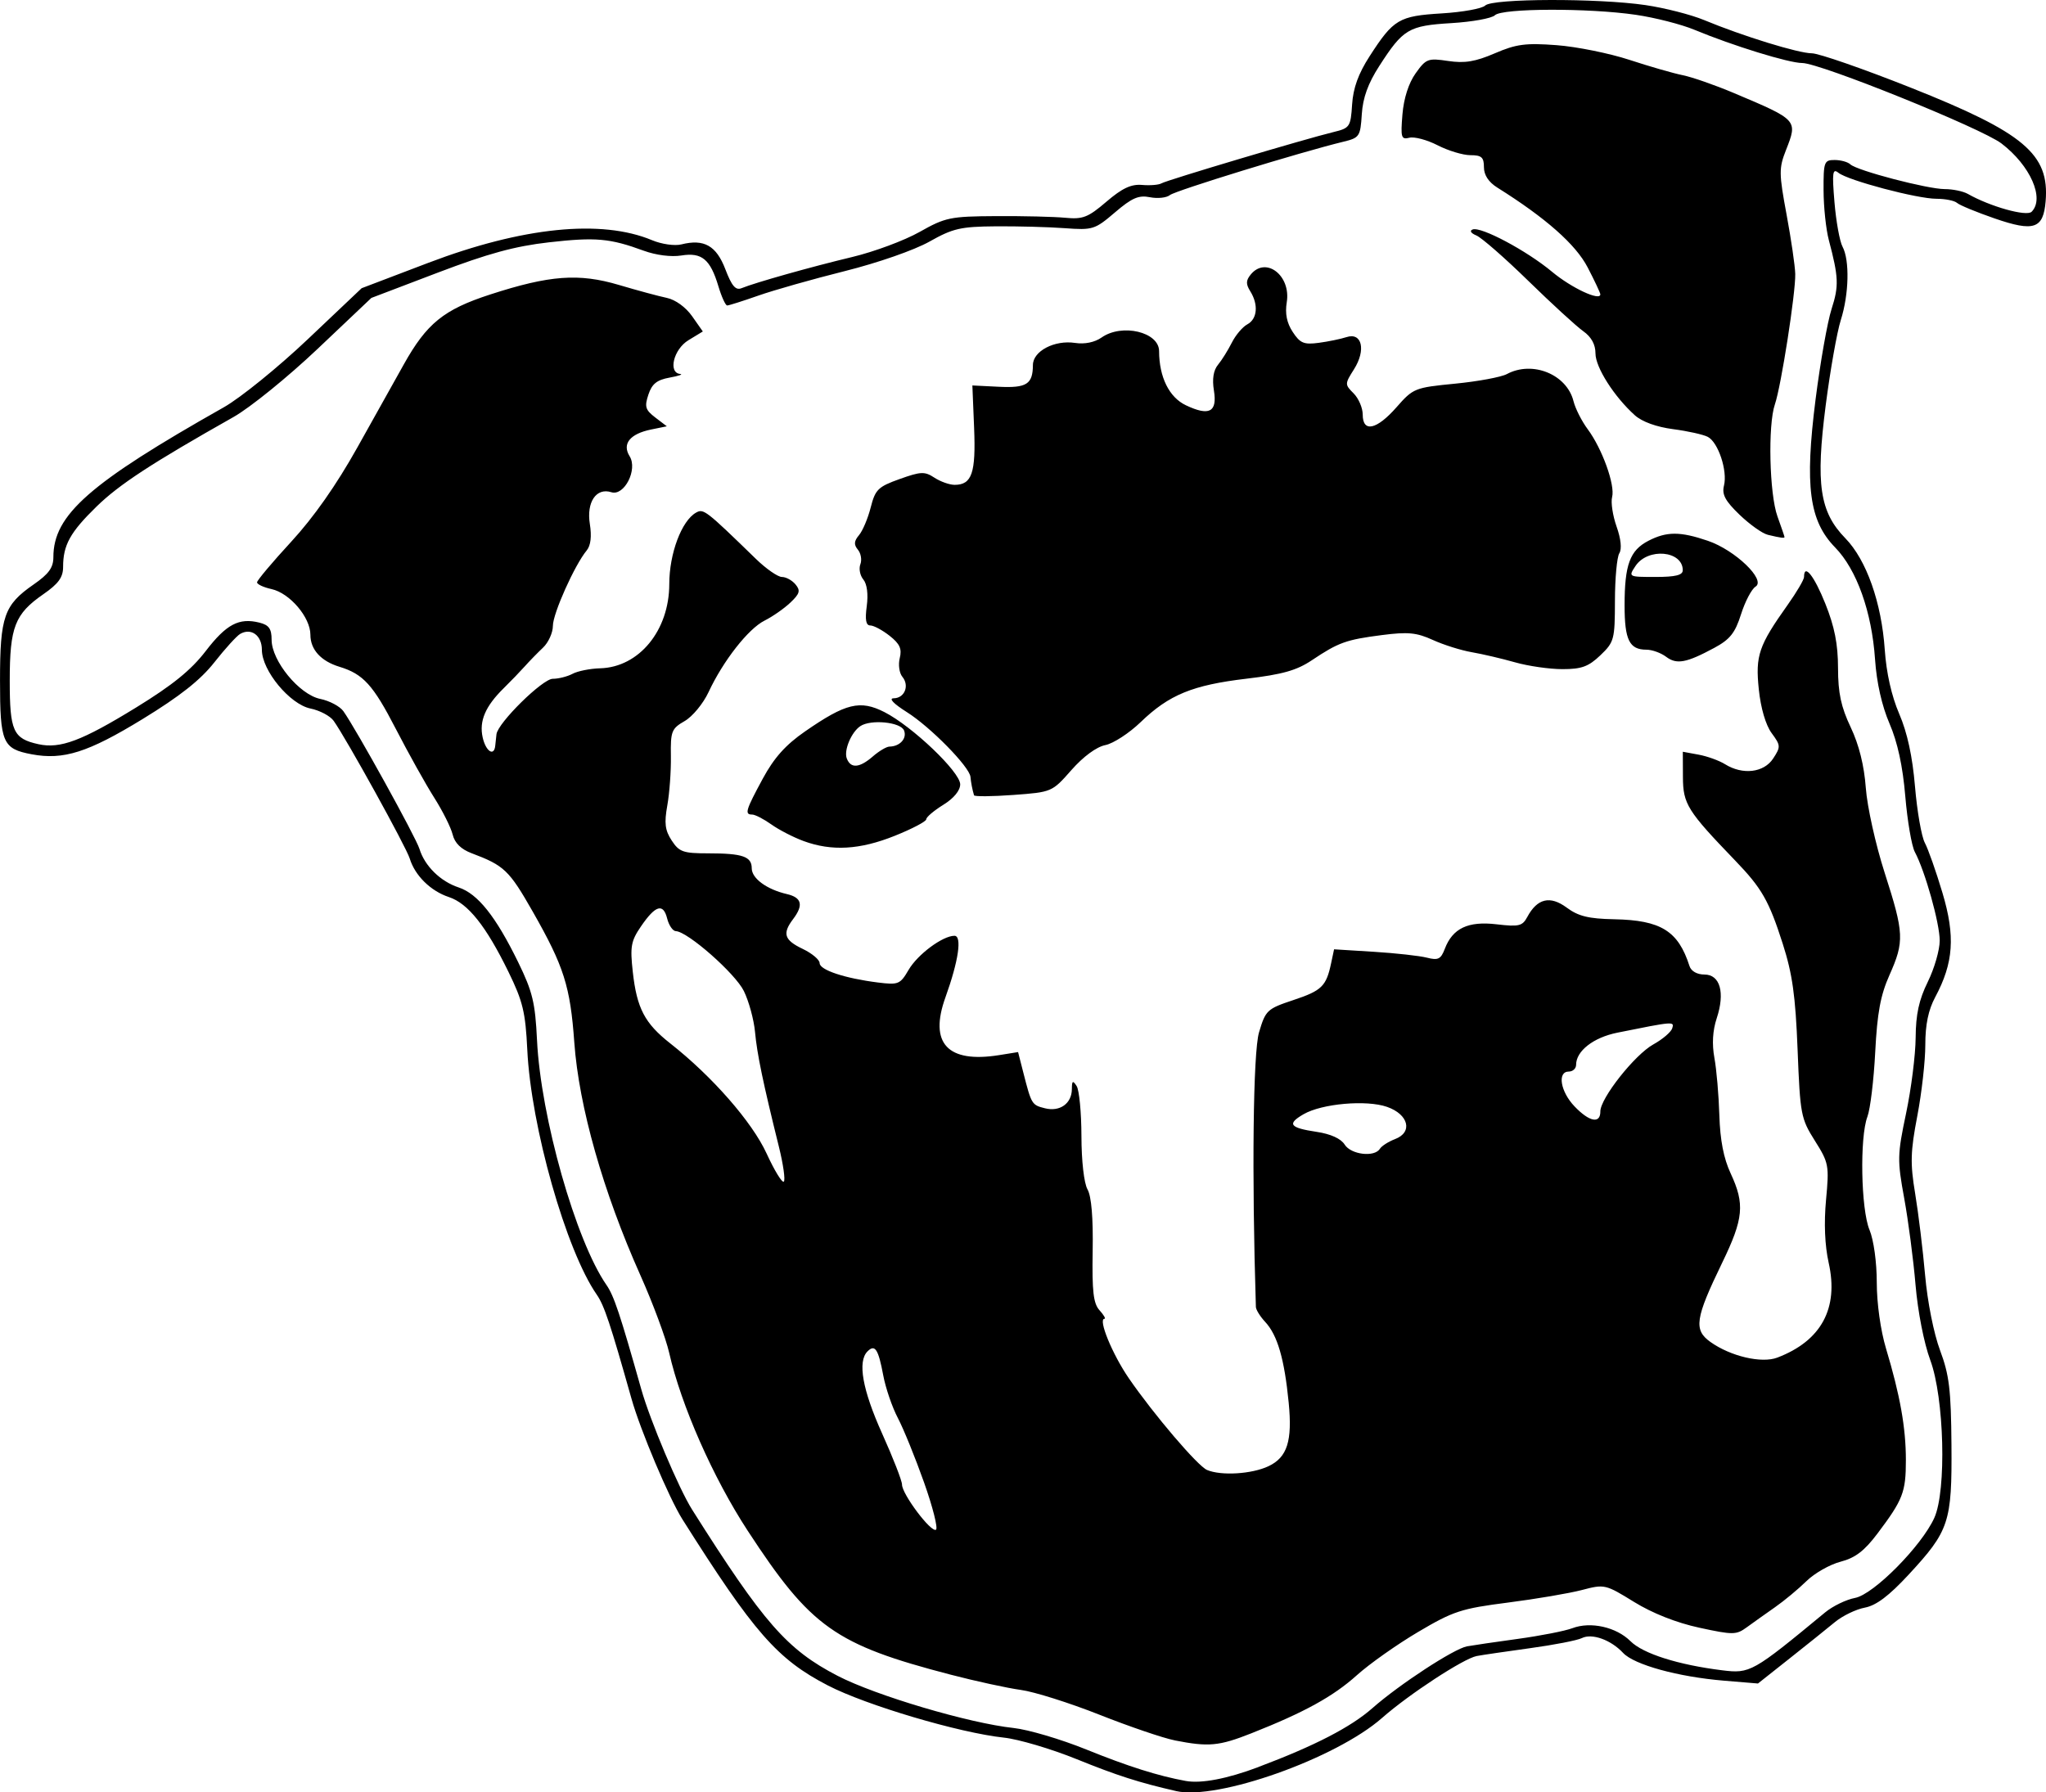 <?xml version="1.0" encoding="UTF-8" standalone="no"?>
<svg
   width="111.627mm"
   height="97.807mm"
   viewBox="0 0 111.627 97.807"
   version="1.1"
   id="titan-ci-logo"
   xmlns="http://www.w3.org/2000/svg">
  <g
     id="layer1"
     transform="translate(-44.874,-23.518)">
    <path
       style="fill:#000000;stroke-width:0.265"
       d="m 109.035,121.251 c -2.019,-0.462 -3.215,-0.846 -5.424,-1.741 -1.382,-0.56 -3.168,-1.089 -3.969,-1.174 -2.431,-0.26 -7.519,-1.769 -9.597,-2.845 -2.765,-1.432 -4.035,-2.883 -7.942,-9.072 -0.723,-1.145 -2.292,-4.861 -2.774,-6.571 -1.157,-4.101 -1.489,-5.097 -1.897,-5.685 -1.676,-2.416 -3.589,-9.161 -3.79,-13.365 -0.098,-2.044 -0.243,-2.645 -1.027,-4.248 -1.223,-2.502 -2.206,-3.736 -3.249,-4.081 -0.995,-0.328 -1.854,-1.174 -2.137,-2.103 -0.19,-0.625 -3.462,-6.548 -4.151,-7.514 -0.189,-0.266 -0.758,-0.568 -1.264,-0.671 -1.126,-0.23 -2.652,-2.073 -2.652,-3.204 0,-0.786 -0.584,-1.214 -1.184,-0.868 -0.19,0.109 -0.824,0.807 -1.409,1.551 -0.761,0.967 -1.879,1.85 -3.926,3.102 -2.968,1.815 -4.309,2.241 -6.038,1.916 -1.589,-0.298 -1.73,-0.627 -1.73,-4.02 0,-3.5 0.22,-4.128 1.834,-5.247 0.825,-0.572 1.077,-0.919 1.077,-1.487 0,-2.311 1.959,-4.034 9.302,-8.183 0.901,-0.509 2.962,-2.179 4.578,-3.711 l 2.939,-2.785 3.628,-1.381 c 5.144,-1.958 9.45,-2.395 12.215,-1.239 0.525,0.22 1.236,0.321 1.603,0.229 1.236,-0.31 1.905,0.069 2.398,1.359 0.349,0.914 0.561,1.162 0.882,1.031 0.754,-0.308 3.81,-1.169 6.036,-1.701 1.196,-0.286 2.851,-0.901 3.678,-1.368 1.409,-0.795 1.672,-0.85 4.175,-0.864 1.469,-0.009 3.166,0.032 3.771,0.09 0.961,0.093 1.243,-0.017 2.248,-0.877 0.861,-0.737 1.349,-0.966 1.947,-0.914 0.439,0.038 0.916,-0.002 1.06,-0.089 0.279,-0.169 7.844,-2.425 9.389,-2.799 0.883,-0.214 0.93,-0.284 1.008,-1.504 0.058,-0.9 0.341,-1.68 0.954,-2.63 1.304,-2.022 1.598,-2.197 3.939,-2.339 1.136,-0.069 2.201,-0.262 2.368,-0.429 0.39,-0.39 6.146,-0.406 8.746,-0.024 1.047,0.154 2.484,0.521 3.195,0.816 2.094,0.871 5.154,1.815 5.882,1.815 0.371,0 2.798,0.843 5.393,1.874 6.189,2.458 7.577,3.627 7.361,6.201 -0.127,1.505 -0.637,1.677 -2.78,0.937 -0.991,-0.342 -1.915,-0.724 -2.053,-0.848 -0.138,-0.124 -0.643,-0.226 -1.122,-0.226 -1.057,0 -4.832,-1.001 -5.351,-1.419 -0.318,-0.256 -0.35,-0.016 -0.215,1.604 0.087,1.048 0.285,2.141 0.44,2.43 0.395,0.739 0.352,2.595 -0.094,4 -0.208,0.655 -0.579,2.752 -0.825,4.661 -0.553,4.295 -0.328,5.815 1.072,7.249 1.15,1.179 1.975,3.511 2.151,6.082 0.087,1.27 0.371,2.53 0.789,3.501 0.44,1.02 0.722,2.32 0.861,3.969 0.114,1.349 0.355,2.729 0.536,3.067 0.181,0.338 0.614,1.565 0.961,2.727 0.709,2.37 0.608,3.823 -0.397,5.698 -0.372,0.695 -0.539,1.499 -0.538,2.598 0.001,0.875 -0.196,2.623 -0.437,3.883 -0.374,1.949 -0.391,2.581 -0.117,4.233 0.177,1.068 0.421,3.073 0.543,4.455 0.127,1.444 0.474,3.189 0.816,4.101 0.501,1.339 0.599,2.147 0.622,5.159 0.032,4.222 -0.121,4.687 -2.339,7.082 -1.072,1.158 -1.767,1.681 -2.388,1.798 -0.482,0.09 -1.216,0.446 -1.633,0.79 -0.416,0.344 -1.531,1.239 -2.477,1.988 l -1.72,1.362 -1.852,-0.154 c -2.505,-0.208 -4.903,-0.868 -5.507,-1.516 -0.664,-0.713 -1.698,-1.084 -2.25,-0.807 -0.245,0.123 -1.517,0.371 -2.827,0.55 -1.31,0.18 -2.619,0.372 -2.91,0.428 -0.717,0.137 -3.696,2.086 -5.159,3.375 -2.511,2.213 -8.984,4.512 -11.245,3.994 z m 4.498,-1.313 c 3.068,-1.154 5.039,-2.172 6.218,-3.211 1.469,-1.294 4.446,-3.24 5.159,-3.372 0.291,-0.054 1.541,-0.237 2.778,-0.407 1.237,-0.17 2.574,-0.432 2.972,-0.583 0.996,-0.378 2.397,-0.064 3.172,0.71 0.679,0.679 2.605,1.29 5.001,1.587 1.524,0.189 1.66,0.112 5.619,-3.16 0.416,-0.344 1.151,-0.7 1.633,-0.79 1.014,-0.19 3.632,-2.836 4.323,-4.369 0.673,-1.493 0.542,-6.553 -0.222,-8.611 -0.341,-0.917 -0.68,-2.648 -0.803,-4.101 -0.117,-1.382 -0.396,-3.512 -0.619,-4.731 -0.381,-2.079 -0.374,-2.368 0.103,-4.63 0.28,-1.327 0.515,-3.186 0.522,-4.132 0.009,-1.274 0.181,-2.063 0.663,-3.043 0.358,-0.728 0.65,-1.74 0.65,-2.249 -0.001,-0.951 -0.799,-3.794 -1.357,-4.837 -0.173,-0.323 -0.407,-1.69 -0.521,-3.038 -0.139,-1.649 -0.421,-2.949 -0.861,-3.969 -0.418,-0.971 -0.702,-2.231 -0.789,-3.501 -0.177,-2.598 -0.999,-4.902 -2.179,-6.111 -1.417,-1.451 -1.667,-3.347 -1.065,-8.087 0.256,-2.014 0.648,-4.23 0.872,-4.925 0.405,-1.255 0.386,-1.733 -0.151,-3.763 -0.154,-0.582 -0.283,-1.802 -0.286,-2.712 -0.006,-1.551 0.032,-1.654 0.602,-1.654 0.335,0 0.722,0.107 0.86,0.238 0.361,0.341 4.211,1.35 5.153,1.35 0.437,0 1.001,0.118 1.254,0.261 1.217,0.693 3.207,1.25 3.482,0.976 0.725,-0.725 -0.07,-2.525 -1.645,-3.727 -1.092,-0.833 -9.899,-4.39 -10.87,-4.39 -0.73,0 -3.787,-0.943 -5.885,-1.815 -0.711,-0.295 -2.148,-0.663 -3.195,-0.816 -2.577,-0.378 -7.3,-0.363 -7.688,0.024 -0.167,0.167 -1.232,0.36 -2.368,0.429 -2.341,0.142 -2.636,0.317 -3.939,2.339 -0.613,0.95 -0.896,1.731 -0.954,2.63 -0.078,1.219 -0.125,1.29 -1.008,1.504 -2.32,0.563 -9.162,2.667 -9.46,2.91 -0.182,0.149 -0.674,0.202 -1.092,0.118 -0.615,-0.123 -0.98,0.035 -1.906,0.827 -1.099,0.939 -1.211,0.974 -2.744,0.862 -0.879,-0.065 -2.574,-0.11 -3.765,-0.101 -1.914,0.015 -2.334,0.112 -3.611,0.832 -0.825,0.465 -2.81,1.158 -4.624,1.612 -1.748,0.438 -3.87,1.039 -4.714,1.336 -0.844,0.297 -1.609,0.539 -1.7,0.539 -0.091,0 -0.307,-0.471 -0.479,-1.047 -0.443,-1.477 -0.905,-1.861 -2.024,-1.68 -0.549,0.089 -1.383,-0.017 -2.049,-0.261 -1.852,-0.679 -2.618,-0.747 -5.174,-0.458 -1.851,0.21 -3.321,0.611 -6.065,1.655 l -3.622,1.379 -2.939,2.785 c -1.617,1.532 -3.677,3.202 -4.578,3.711 -4.48,2.531 -6.244,3.684 -7.481,4.892 -1.436,1.401 -1.821,2.097 -1.821,3.292 0,0.567 -0.252,0.915 -1.077,1.487 -1.556,1.078 -1.834,1.792 -1.834,4.718 0,2.754 0.185,3.164 1.567,3.467 1.188,0.261 2.363,-0.181 5.327,-2.002 1.99,-1.223 3,-2.042 3.796,-3.078 1.128,-1.469 1.818,-1.834 2.936,-1.553 0.516,0.129 0.661,0.335 0.661,0.934 0,1.154 1.512,2.994 2.652,3.227 0.506,0.103 1.075,0.405 1.264,0.671 0.689,0.966 3.961,6.889 4.151,7.514 0.283,0.929 1.142,1.775 2.137,2.103 1.043,0.344 2.026,1.579 3.249,4.081 0.783,1.602 0.929,2.203 1.027,4.248 0.202,4.204 2.115,10.949 3.79,13.365 0.408,0.588 0.74,1.584 1.897,5.685 0.482,1.71 2.051,5.425 2.774,6.571 3.907,6.189 5.177,7.639 7.942,9.072 2.078,1.076 7.166,2.585 9.597,2.845 0.8,0.086 2.586,0.614 3.969,1.174 2.27,0.92 3.93,1.445 5.424,1.716 0.848,0.154 2.262,-0.117 3.969,-0.759 z m -4.574,-1.454 c -0.624,-0.123 -2.47,-0.752 -4.101,-1.398 -1.631,-0.646 -3.562,-1.255 -4.289,-1.353 -0.728,-0.099 -2.454,-0.474 -3.836,-0.834 -6.302,-1.642 -7.619,-2.577 -11.068,-7.856 -1.889,-2.891 -3.631,-6.842 -4.282,-9.708 -0.182,-0.8 -0.889,-2.705 -1.572,-4.233 -2.031,-4.543 -3.353,-9.202 -3.604,-12.7 -0.22,-3.065 -0.564,-4.148 -2.265,-7.135 -1.291,-2.266 -1.558,-2.521 -3.339,-3.191 -0.577,-0.217 -0.919,-0.555 -1.033,-1.019 -0.093,-0.382 -0.547,-1.289 -1.009,-2.017 -0.462,-0.728 -1.403,-2.415 -2.093,-3.751 -1.237,-2.397 -1.776,-2.991 -3.072,-3.386 -1.014,-0.309 -1.587,-0.94 -1.587,-1.747 0,-0.953 -1.125,-2.275 -2.124,-2.494 -0.433,-0.095 -0.787,-0.26 -0.787,-0.367 0,-0.107 0.839,-1.104 1.864,-2.217 1.227,-1.331 2.461,-3.09 3.609,-5.143 0.96,-1.716 2.1,-3.756 2.534,-4.533 1.25,-2.237 2.18,-2.991 4.705,-3.812 3.25,-1.056 4.843,-1.174 7.04,-0.521 0.996,0.296 2.168,0.613 2.605,0.704 0.468,0.098 1.034,0.508 1.379,0.999 l 0.585,0.833 -0.784,0.477 c -0.81,0.492 -1.124,1.772 -0.453,1.842 0.182,0.019 -0.077,0.108 -0.574,0.198 -0.695,0.126 -0.964,0.341 -1.159,0.93 -0.219,0.659 -0.166,0.833 0.376,1.247 l 0.63,0.481 -0.854,0.174 c -1.157,0.236 -1.598,0.783 -1.176,1.459 0.453,0.726 -0.291,2.188 -0.999,1.963 -0.821,-0.261 -1.362,0.54 -1.171,1.733 0.108,0.676 0.048,1.18 -0.171,1.444 -0.655,0.789 -1.844,3.441 -1.845,4.114 -5.29e-4,0.375 -0.243,0.911 -0.539,1.191 -0.296,0.28 -0.743,0.738 -0.992,1.018 -0.25,0.28 -0.766,0.816 -1.148,1.191 -1.002,0.984 -1.35,1.791 -1.154,2.681 0.17,0.776 0.631,1.075 0.689,0.448 0.017,-0.182 0.047,-0.458 0.066,-0.614 0.078,-0.624 2.515,-3.024 3.07,-3.024 0.315,0 0.801,-0.123 1.082,-0.273 0.28,-0.15 0.957,-0.285 1.504,-0.3 2.124,-0.058 3.77,-2.065 3.772,-4.597 0.001,-1.666 0.673,-3.457 1.463,-3.899 0.407,-0.228 0.526,-0.136 3.257,2.52 0.561,0.546 1.203,0.992 1.425,0.992 0.223,0 0.557,0.183 0.742,0.406 0.281,0.338 0.234,0.504 -0.279,0.992 -0.339,0.322 -0.974,0.765 -1.41,0.983 -0.888,0.444 -2.261,2.198 -3.058,3.908 -0.29,0.621 -0.875,1.33 -1.301,1.574 -0.715,0.411 -0.773,0.556 -0.751,1.913 0.013,0.808 -0.075,2.017 -0.195,2.688 -0.174,0.973 -0.126,1.36 0.24,1.918 0.408,0.623 0.626,0.699 1.994,0.699 1.872,0 2.372,0.172 2.372,0.816 0,0.552 0.817,1.151 1.918,1.407 0.814,0.189 0.916,0.602 0.339,1.365 -0.599,0.792 -0.485,1.145 0.521,1.625 0.509,0.243 0.926,0.593 0.926,0.777 0,0.374 1.37,0.83 3.175,1.057 1.124,0.141 1.218,0.102 1.681,-0.691 0.491,-0.841 1.855,-1.855 2.499,-1.857 0.425,-0.001 0.224,1.374 -0.491,3.359 -0.904,2.508 0.113,3.603 2.928,3.153 l 1.035,-0.166 0.288,1.126 c 0.444,1.733 0.46,1.761 1.18,1.941 0.812,0.204 1.462,-0.26 1.467,-1.046 0.003,-0.46 0.051,-0.491 0.261,-0.166 0.141,0.218 0.258,1.446 0.261,2.729 0.002,1.362 0.141,2.573 0.332,2.91 0.213,0.376 0.312,1.549 0.281,3.354 -0.038,2.215 0.038,2.87 0.374,3.241 0.232,0.256 0.353,0.466 0.269,0.466 -0.364,0 0.434,1.944 1.335,3.252 1.366,1.983 3.753,4.781 4.263,4.997 0.772,0.327 2.447,0.224 3.354,-0.207 1.023,-0.485 1.305,-1.373 1.1,-3.464 -0.234,-2.39 -0.612,-3.69 -1.284,-4.411 -0.273,-0.293 -0.501,-0.66 -0.506,-0.814 -0.228,-7.219 -0.152,-13.895 0.171,-14.983 0.359,-1.21 0.439,-1.285 1.874,-1.763 1.555,-0.518 1.793,-0.751 2.061,-2.016 l 0.16,-0.754 2.171,0.135 c 1.194,0.074 2.496,0.219 2.894,0.321 0.612,0.157 0.761,0.084 0.975,-0.479 0.428,-1.126 1.269,-1.525 2.826,-1.342 1.216,0.143 1.409,0.098 1.673,-0.395 0.545,-1.018 1.246,-1.186 2.153,-0.515 0.637,0.471 1.192,0.607 2.591,0.635 2.551,0.05 3.495,0.637 4.108,2.553 0.089,0.279 0.412,0.463 0.813,0.463 0.859,0 1.136,0.984 0.672,2.389 -0.222,0.671 -0.264,1.408 -0.126,2.159 0.116,0.627 0.237,2.034 0.27,3.125 0.041,1.359 0.234,2.359 0.615,3.175 0.783,1.68 0.709,2.467 -0.463,4.885 -1.473,3.04 -1.564,3.658 -0.636,4.319 1.099,0.782 2.788,1.178 3.643,0.853 2.401,-0.913 3.363,-2.687 2.806,-5.174 -0.211,-0.945 -0.263,-2.166 -0.144,-3.434 0.176,-1.883 0.15,-2.023 -0.611,-3.23 -0.76,-1.206 -0.802,-1.424 -0.941,-4.966 -0.116,-2.948 -0.281,-4.128 -0.811,-5.783 -0.752,-2.348 -1.141,-3.029 -2.592,-4.535 -2.614,-2.714 -2.847,-3.086 -2.853,-4.557 l -0.006,-1.382 0.86,0.158 c 0.473,0.087 1.124,0.322 1.446,0.523 0.961,0.598 2.117,0.461 2.622,-0.311 0.419,-0.639 0.414,-0.714 -0.083,-1.389 -0.322,-0.437 -0.593,-1.361 -0.699,-2.385 -0.192,-1.848 -0.008,-2.385 1.575,-4.613 0.491,-0.692 0.893,-1.376 0.893,-1.521 0,-0.758 0.552,-0.065 1.162,1.459 0.503,1.256 0.69,2.206 0.692,3.506 0.002,1.369 0.163,2.122 0.692,3.238 0.454,0.958 0.735,2.088 0.824,3.307 0.075,1.024 0.534,3.095 1.028,4.63 1.063,3.307 1.083,3.743 0.26,5.59 -0.487,1.093 -0.666,2.062 -0.775,4.199 -0.078,1.528 -0.27,3.113 -0.426,3.523 -0.426,1.12 -0.353,5.057 0.114,6.175 0.229,0.549 0.397,1.762 0.397,2.874 0,1.132 0.208,2.616 0.506,3.606 0.766,2.546 1.082,4.319 1.082,6.078 0,1.756 -0.156,2.161 -1.548,4.01 -0.716,0.951 -1.213,1.331 -2.016,1.54 -0.586,0.153 -1.423,0.629 -1.86,1.058 -0.437,0.429 -1.21,1.072 -1.72,1.428 -0.509,0.356 -1.202,0.849 -1.54,1.095 -0.572,0.418 -0.747,0.419 -2.588,0.02 -1.253,-0.272 -2.555,-0.787 -3.562,-1.408 -1.557,-0.961 -1.611,-0.973 -2.836,-0.65 -0.687,0.181 -2.505,0.49 -4.041,0.687 -2.547,0.326 -2.977,0.466 -4.894,1.599 -1.156,0.683 -2.66,1.745 -3.344,2.36 -1.293,1.163 -2.864,2.029 -5.75,3.17 -1.782,0.705 -2.34,0.756 -4.198,0.39 z M 95.289,104.411 c -0.477,-1.345 -1.12,-2.927 -1.429,-3.515 -0.309,-0.588 -0.668,-1.635 -0.797,-2.327 -0.268,-1.436 -0.452,-1.716 -0.859,-1.309 -0.552,0.552 -0.277,2.094 0.798,4.483 0.597,1.325 1.085,2.578 1.085,2.785 0,0.521 1.585,2.63 1.852,2.464 0.12,-0.074 -0.173,-1.235 -0.65,-2.581 z M 87.372,86.102 c -0.867,-3.496 -1.194,-5.066 -1.304,-6.266 -0.062,-0.675 -0.337,-1.684 -0.611,-2.242 -0.473,-0.962 -3.065,-3.243 -3.711,-3.266 -0.166,-0.006 -0.379,-0.317 -0.473,-0.691 -0.214,-0.853 -0.639,-0.724 -1.431,0.436 -0.543,0.794 -0.597,1.099 -0.444,2.476 0.221,1.99 0.649,2.808 2.042,3.903 2.291,1.8 4.469,4.29 5.259,6.011 0.428,0.932 0.851,1.622 0.94,1.533 0.089,-0.089 -0.031,-0.942 -0.267,-1.894 z m 32.786,0.104 c 0.096,-0.154 0.468,-0.393 0.828,-0.53 0.984,-0.374 0.74,-1.35 -0.441,-1.76 -1.127,-0.391 -3.55,-0.177 -4.55,0.402 -0.919,0.532 -0.763,0.742 0.719,0.964 0.761,0.114 1.32,0.368 1.522,0.692 0.344,0.551 1.629,0.706 1.922,0.231 z m 12.028,-2.038 c 0,-0.722 1.879,-3.099 2.893,-3.66 0.5,-0.277 0.962,-0.67 1.028,-0.874 0.126,-0.39 0.098,-0.388 -2.994,0.235 -1.305,0.263 -2.249,0.999 -2.249,1.753 0,0.202 -0.179,0.368 -0.397,0.368 -0.642,0 -0.462,1.094 0.314,1.904 0.809,0.845 1.406,0.961 1.406,0.275 z M 88.717,69.412 C 88.165,69.21 87.373,68.802 86.957,68.505 86.54,68.209 86.069,67.966 85.91,67.966 c -0.424,0 -0.355,-0.23 0.582,-1.962 0.618,-1.14 1.242,-1.838 2.303,-2.573 2.222,-1.54 3.006,-1.731 4.331,-1.056 1.518,0.773 4.135,3.268 4.135,3.943 0,0.34 -0.351,0.764 -0.926,1.119 -0.509,0.315 -0.926,0.669 -0.926,0.787 0,0.118 -0.775,0.525 -1.723,0.904 -1.902,0.762 -3.43,0.849 -4.97,0.284 z m 3.782,-4.621 c 0.336,-0.291 0.741,-0.531 0.9,-0.533 0.571,-0.008 0.967,-0.442 0.8,-0.877 -0.177,-0.461 -1.811,-0.625 -2.388,-0.239 -0.49,0.327 -0.907,1.323 -0.738,1.763 0.215,0.561 0.692,0.523 1.426,-0.113 z m 5.516,2.121 c -0.094,-0.317 -0.165,-0.687 -0.194,-1.002 -0.05,-0.549 -2.187,-2.725 -3.47,-3.533 -0.726,-0.458 -1.007,-0.752 -0.719,-0.755 0.597,-0.006 0.873,-0.691 0.473,-1.174 -0.168,-0.203 -0.232,-0.662 -0.142,-1.02 0.127,-0.506 0.003,-0.778 -0.553,-1.216 -0.394,-0.31 -0.868,-0.564 -1.053,-0.564 -0.239,0 -0.295,-0.304 -0.194,-1.056 0.087,-0.651 0.015,-1.208 -0.187,-1.452 -0.181,-0.218 -0.254,-0.591 -0.162,-0.83 0.092,-0.239 0.031,-0.597 -0.135,-0.797 -0.228,-0.275 -0.213,-0.468 0.062,-0.794 0.2,-0.237 0.487,-0.918 0.638,-1.513 0.248,-0.976 0.402,-1.127 1.577,-1.547 1.16,-0.415 1.367,-0.423 1.898,-0.075 0.328,0.215 0.824,0.391 1.103,0.391 0.942,0 1.163,-0.647 1.063,-3.104 l -0.095,-2.319 1.437,0.071 c 1.526,0.075 1.859,-0.137 1.866,-1.188 0.005,-0.759 1.181,-1.374 2.301,-1.204 0.526,0.08 1.069,-0.032 1.448,-0.297 1.112,-0.779 3.133,-0.3 3.135,0.743 0.004,1.419 0.55,2.523 1.462,2.956 1.278,0.606 1.721,0.373 1.529,-0.808 -0.102,-0.626 -0.026,-1.1 0.224,-1.403 0.208,-0.251 0.546,-0.794 0.753,-1.205 0.206,-0.411 0.588,-0.862 0.848,-1.001 0.545,-0.292 0.614,-1.075 0.159,-1.804 -0.247,-0.395 -0.24,-0.594 0.032,-0.922 0.825,-0.994 2.194,0.067 1.959,1.517 -0.101,0.623 2.7e-4,1.13 0.325,1.625 0.403,0.615 0.61,0.701 1.418,0.594 0.521,-0.069 1.203,-0.21 1.516,-0.312 0.846,-0.277 1.074,0.704 0.409,1.755 -0.506,0.8 -0.507,0.828 -0.021,1.314 0.273,0.273 0.497,0.795 0.497,1.158 0,0.997 0.763,0.831 1.845,-0.402 0.909,-1.036 0.992,-1.07 3.194,-1.285 1.243,-0.121 2.516,-0.357 2.827,-0.524 1.396,-0.747 3.269,0.015 3.634,1.479 0.1,0.402 0.448,1.089 0.772,1.526 0.792,1.065 1.507,3.051 1.335,3.704 -0.077,0.291 0.033,1.017 0.244,1.614 0.238,0.673 0.294,1.225 0.149,1.455 -0.129,0.204 -0.237,1.37 -0.239,2.591 -0.004,2.118 -0.04,2.255 -0.795,2.977 -0.647,0.618 -1.024,0.756 -2.069,0.756 -0.703,0 -1.864,-0.167 -2.582,-0.371 -0.718,-0.204 -1.781,-0.453 -2.363,-0.553 -0.582,-0.1 -1.539,-0.401 -2.127,-0.669 -0.887,-0.404 -1.359,-0.449 -2.778,-0.266 -1.957,0.252 -2.366,0.399 -3.826,1.376 -0.827,0.553 -1.607,0.773 -3.561,1.004 -2.941,0.348 -4.227,0.876 -5.775,2.37 -0.624,0.602 -1.491,1.166 -1.926,1.253 -0.485,0.097 -1.203,0.626 -1.852,1.362 -1.056,1.2 -1.066,1.204 -3.167,1.359 -1.159,0.085 -2.126,0.093 -2.148,0.018 z m 37.759,-7.556 c -0.282,-0.212 -0.765,-0.386 -1.072,-0.386 -0.932,0 -1.193,-0.529 -1.193,-2.417 0,-2.218 0.288,-3.001 1.298,-3.524 0.997,-0.516 1.734,-0.516 3.243,-0.002 1.492,0.508 3.19,2.14 2.604,2.502 -0.214,0.132 -0.57,0.81 -0.791,1.506 -0.325,1.025 -0.603,1.374 -1.46,1.836 -1.527,0.823 -2.052,0.919 -2.63,0.485 z m 0.91,-4.719 c 0,-1.076 -1.911,-1.247 -2.582,-0.231 -0.392,0.593 -0.388,0.595 1.094,0.595 1.087,0 1.487,-0.098 1.487,-0.364 z m 4.63,-1.94 c -0.291,-0.07 -0.981,-0.561 -1.534,-1.093 -0.783,-0.754 -0.97,-1.104 -0.848,-1.589 0.202,-0.805 -0.313,-2.359 -0.881,-2.657 -0.243,-0.128 -1.097,-0.318 -1.897,-0.422 -0.906,-0.119 -1.693,-0.405 -2.086,-0.758 -1.129,-1.016 -2.147,-2.615 -2.147,-3.373 0,-0.493 -0.225,-0.901 -0.671,-1.217 -0.369,-0.261 -1.716,-1.496 -2.993,-2.743 -1.277,-1.247 -2.552,-2.362 -2.834,-2.478 -0.3,-0.123 -0.384,-0.259 -0.203,-0.327 0.457,-0.172 2.952,1.158 4.336,2.312 1.057,0.881 2.63,1.615 2.63,1.227 0,-0.075 -0.311,-0.737 -0.692,-1.47 -0.65,-1.253 -2.283,-2.696 -4.931,-4.356 -0.475,-0.298 -0.728,-0.684 -0.728,-1.112 0,-0.541 -0.129,-0.655 -0.738,-0.655 -0.406,0 -1.209,-0.243 -1.786,-0.539 -0.576,-0.296 -1.271,-0.482 -1.543,-0.413 -0.446,0.113 -0.483,-0.01 -0.379,-1.271 0.073,-0.882 0.338,-1.709 0.72,-2.245 0.568,-0.797 0.674,-0.837 1.772,-0.673 0.904,0.136 1.48,0.041 2.548,-0.418 1.17,-0.503 1.681,-0.571 3.369,-0.444 1.094,0.082 2.882,0.443 3.974,0.801 1.091,0.359 2.401,0.736 2.91,0.838 0.509,0.102 1.759,0.538 2.778,0.968 3.506,1.479 3.5,1.473 2.855,3.116 -0.39,0.993 -0.387,1.267 0.032,3.522 0.25,1.345 0.463,2.803 0.473,3.24 0.023,1.039 -0.772,6.133 -1.111,7.117 -0.387,1.124 -0.301,4.887 0.14,6.112 0.21,0.582 0.383,1.088 0.385,1.124 0.005,0.078 -0.201,0.051 -0.922,-0.122 z"
       id="path71" />
  </g>
</svg>
